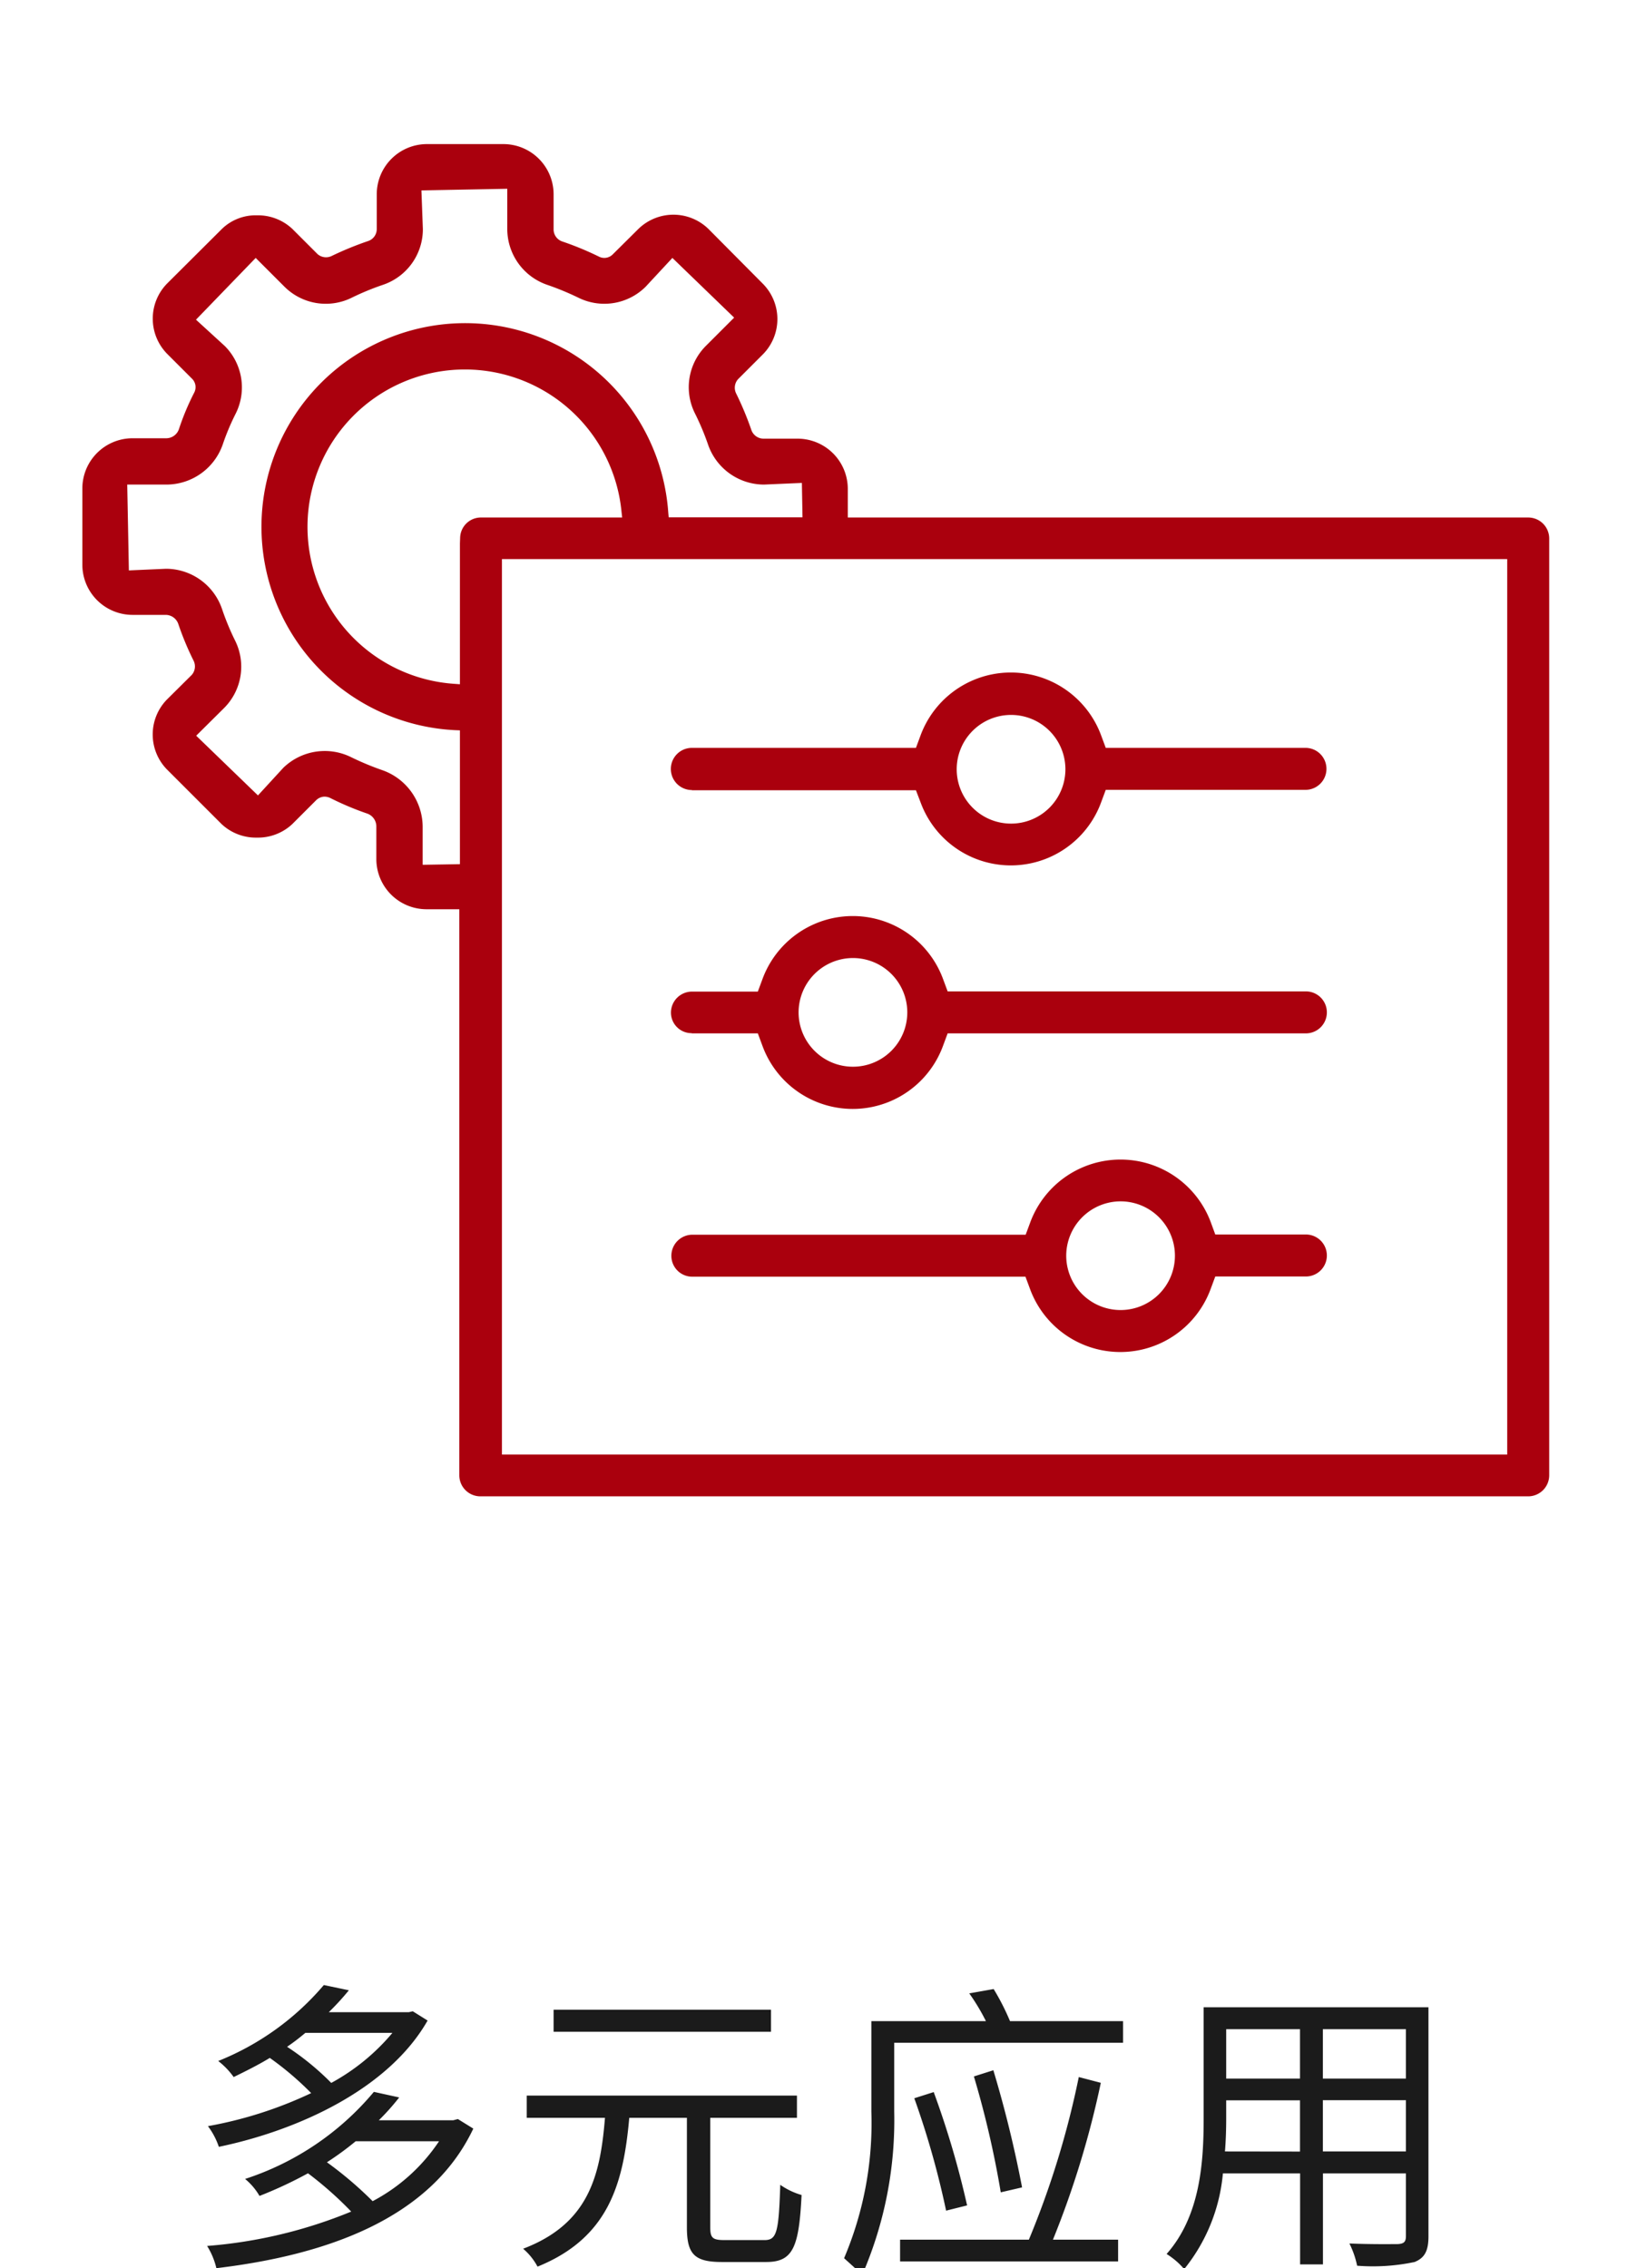 <svg xmlns="http://www.w3.org/2000/svg" xmlns:xlink="http://www.w3.org/1999/xlink" width="80" height="110.18" viewBox="0 0 80 110.18">
  <defs>
    <clipPath id="clip-path">
      <rect id="Rectangle_287" data-name="Rectangle 287" width="80" height="110.18" transform="translate(8509 -580)" fill="#fff"/>
    </clipPath>
  </defs>
  <g id="installation-flexibility-cn" transform="translate(-8509 580)" clip-path="url(#clip-path)">
    <g id="Group_480" data-name="Group 480" transform="translate(4)">
      <g id="Group_473" data-name="Group 473" transform="translate(7832 -1687)">
        <rect id="Rectangle_117" data-name="Rectangle 117" width="80" height="80" transform="translate(673 1107)" fill="none"/>
        <path id="InstallationFlexibility" d="M72.1,22.78H39.05v-1.4a2.44,2.44,0,0,0-2.43-2.43H34.96a.63.63,0,0,1-.6-.44,15.35,15.35,0,0,0-.74-1.77.625.625,0,0,1,.1-.68l1.2-1.2a2.438,2.438,0,0,0,0-3.44L32.3,8.78a2.438,2.438,0,0,0-3.44,0L27.63,10a.573.573,0,0,1-.68.1,14.993,14.993,0,0,0-1.77-.73.62.62,0,0,1-.42-.57V7.07a2.44,2.44,0,0,0-2.43-2.43H18.6a2.44,2.44,0,0,0-2.43,2.43v1.7a.613.613,0,0,1-.42.58,15.87,15.87,0,0,0-1.78.73.625.625,0,0,1-.68-.1L12.07,8.76a2.437,2.437,0,0,0-1.72-.66,2.354,2.354,0,0,0-1.7.66L6,11.4a2.438,2.438,0,0,0,0,3.44l1.2,1.2a.575.575,0,0,1,.1.68,12.29,12.29,0,0,0-.74,1.77.653.653,0,0,1-.6.44H4.3a2.44,2.44,0,0,0-2.43,2.43v3.72A2.44,2.44,0,0,0,4.3,27.51H5.93a.653.653,0,0,1,.6.44,14.22,14.22,0,0,0,.75,1.8.625.625,0,0,1-.1.68L6,31.6a2.432,2.432,0,0,0,0,3.44l2.63,2.63a2.437,2.437,0,0,0,1.72.66,2.437,2.437,0,0,0,1.72-.66l1.16-1.16a.6.6,0,0,1,.4-.17.66.66,0,0,1,.27.06,14.273,14.273,0,0,0,1.8.76.664.664,0,0,1,.45.62v1.6a2.44,2.44,0,0,0,2.43,2.43h1.6v27.5a1.024,1.024,0,0,0,1.02,1.02H72.1a1.024,1.024,0,0,0,1.02-1.02V23.8a1.02,1.02,0,0,0-1.02-1.02ZM18.4,39.64V37.8a2.928,2.928,0,0,0-1.97-2.75,13.71,13.71,0,0,1-1.53-.64,2.891,2.891,0,0,0-3.27.53L10.4,36.28l-3-2.9,1.36-1.35a2.842,2.842,0,0,0,.53-3.27,12.491,12.491,0,0,1-.63-1.52,2.88,2.88,0,0,0-2.73-1.97l-1.8.08-.08-4.17H5.97a2.9,2.9,0,0,0,2.72-1.95,11.38,11.38,0,0,1,.63-1.5,2.846,2.846,0,0,0-.53-3.28l-1.4-1.28,2.9-3,1.4,1.4a2.842,2.842,0,0,0,3.27.53,12.83,12.83,0,0,1,1.5-.62,2.85,2.85,0,0,0,1.95-2.71l-.07-1.88,4.17-.08V8.77a2.87,2.87,0,0,0,1.95,2.71,13.584,13.584,0,0,1,1.5.62,2.844,2.844,0,0,0,3.27-.53l1.3-1.4,3,2.9-1.38,1.38a2.839,2.839,0,0,0-.52,3.28,12.473,12.473,0,0,1,.63,1.5,2.88,2.88,0,0,0,2.72,1.95l1.84-.08.03,1.67h-6.5l-.02-.23A9.892,9.892,0,1,0,19.97,33.11l.24.01v6.5l-1.8.03Zm2.8-16.86a1.01,1.01,0,0,0-.98.99l-.01.27v6.84l-.27-.02a7.644,7.644,0,1,1,8.12-8.35l.03.27h-6.9ZM71.1,68.3H22.25V24.8H71.08V68.3ZM31.48,36.03H42.36l.23.6a4.67,4.67,0,0,0,8.76,0l.23-.62h9.7a1.02,1.02,0,0,0,0-2.04h-9.7l-.23-.62a4.675,4.675,0,0,0-8.76,0l-.23.62H31.48a1.025,1.025,0,0,0,0,2.05Zm15.5-3.66a2.64,2.64,0,1,1-2.64,2.64A2.64,2.64,0,0,1,46.98,32.37ZM31.48,47.84h3.2l.23.62a4.67,4.67,0,0,0,8.76,0l.23-.62H61.3a1.02,1.02,0,0,0,0-2.04H43.9l-.23-.62a4.673,4.673,0,0,0-8.76.01l-.23.62h-3.2a1.024,1.024,0,0,0-1.02,1.02,1,1,0,0,0,1,1Zm7.82-3.66a2.64,2.64,0,1,1-2.64,2.64,2.644,2.644,0,0,1,2.64-2.64ZM31.48,59.66h16.2l.23.62a4.673,4.673,0,0,0,8.76-.01l.23-.62h4.4a1.02,1.02,0,0,0,0-2.04H56.9l-.22-.6A4.678,4.678,0,0,0,47.92,57l-.23.62H31.5a1.024,1.024,0,0,0-1.02,1.02A1.014,1.014,0,0,0,31.48,59.66ZM52.3,56a2.64,2.64,0,1,1-2.64,2.64A2.644,2.644,0,0,1,52.3,56Z" transform="translate(675.13 1109.36)" fill="#aa000d"/>
      </g>
      <path id="Path_673" data-name="Path 673" d="M-20.94-10.245a10.254,10.254,0,0,1-2.97,2.43A13.052,13.052,0,0,0-26.055-9.57a10.534,10.534,0,0,0,.885-.675Zm.99-1.05-.195.045H-24.03a12.564,12.564,0,0,0,.975-1.065l-1.215-.255A13.119,13.119,0,0,1-29.4-8.88a3.7,3.7,0,0,1,.75.78c.615-.3,1.215-.6,1.755-.93a14.916,14.916,0,0,1,2.01,1.71A19.894,19.894,0,0,1-29.9-5.715,3.569,3.569,0,0,1-29.37-4.71c3.885-.81,8.25-2.82,10.14-6.135Zm1.275,6.315A8.8,8.8,0,0,1-21.9-2.07a18.2,18.2,0,0,0-2.22-1.89,14.544,14.544,0,0,0,1.395-1.02Zm.915-1.08-.225.06H-21.6a11.188,11.188,0,0,0,.99-1.11l-1.23-.27a13.639,13.639,0,0,1-6.255,4.23,3.038,3.038,0,0,1,.7.825,20.2,20.2,0,0,0,2.355-1.1,17.719,17.719,0,0,1,2.1,1.86A23.05,23.05,0,0,1-29.94.105a3.587,3.587,0,0,1,.45,1.08c5.28-.63,10.395-2.37,12.48-6.78Zm15.21-5.31H-13.11V-10.3H-2.55ZM-4.8-.18c-.585,0-.7-.1-.7-.615V-6.12H-1.29V-7.2H-14.415v1.08h3.8c-.225,2.8-.78,5.145-3.975,6.36a3,3,0,0,1,.7.87c3.45-1.4,4.17-4.02,4.455-7.23h2.8V-.78C-6.63.5-6.27.885-4.935.885H-2.79c1.305,0,1.6-.7,1.725-3.255A3.46,3.46,0,0,1-2.1-2.865C-2.175-.57-2.265-.18-2.865-.18ZM3.72-.2V.855H14.31V-.2H11.145a44.921,44.921,0,0,0,2.325-7.62L12.4-8.1A42.9,42.9,0,0,1,9.975-.2Zm1.635-7.17-.945.3a41.75,41.75,0,0,1,1.545,5.46l1.02-.255A43.707,43.707,0,0,0,5.355-7.365ZM8.25-8.43l-.945.3A46.646,46.646,0,0,1,8.61-2.5l1.035-.24A56.454,56.454,0,0,0,8.25-8.43Zm.015-3.945-1.185.21a10.051,10.051,0,0,1,.81,1.35H2.325v4.4A16.791,16.791,0,0,1,1,.7l.885.8A18.876,18.876,0,0,0,3.435-6.42V-9.765H14.55v-1.05H9.06A11.648,11.648,0,0,0,8.265-12.375Zm15.99,7.89v-2.49H28.29v2.49Zm-4.755,0c.045-.555.06-1.11.06-1.6v-.885h3.585v2.49Zm3.645-5.94v2.4H19.56v-2.4Zm5.145,2.4H24.255v-2.4H28.29Zm1.095-3.465H18.465v5.4c0,2.085-.15,4.725-1.8,6.585a3.639,3.639,0,0,1,.855.735A8.612,8.612,0,0,0,19.4-3.42h3.75V1h1.11V-3.42H28.29V-.375c0,.285-.1.375-.405.39-.27,0-1.29.015-2.34-.03a4.409,4.409,0,0,1,.375,1.08,9.788,9.788,0,0,0,2.79-.18c.48-.195.675-.525.675-1.245Z" transform="translate(8545 -471)" fill="#1b1b1b"/>
    </g>
  </g>
</svg>
